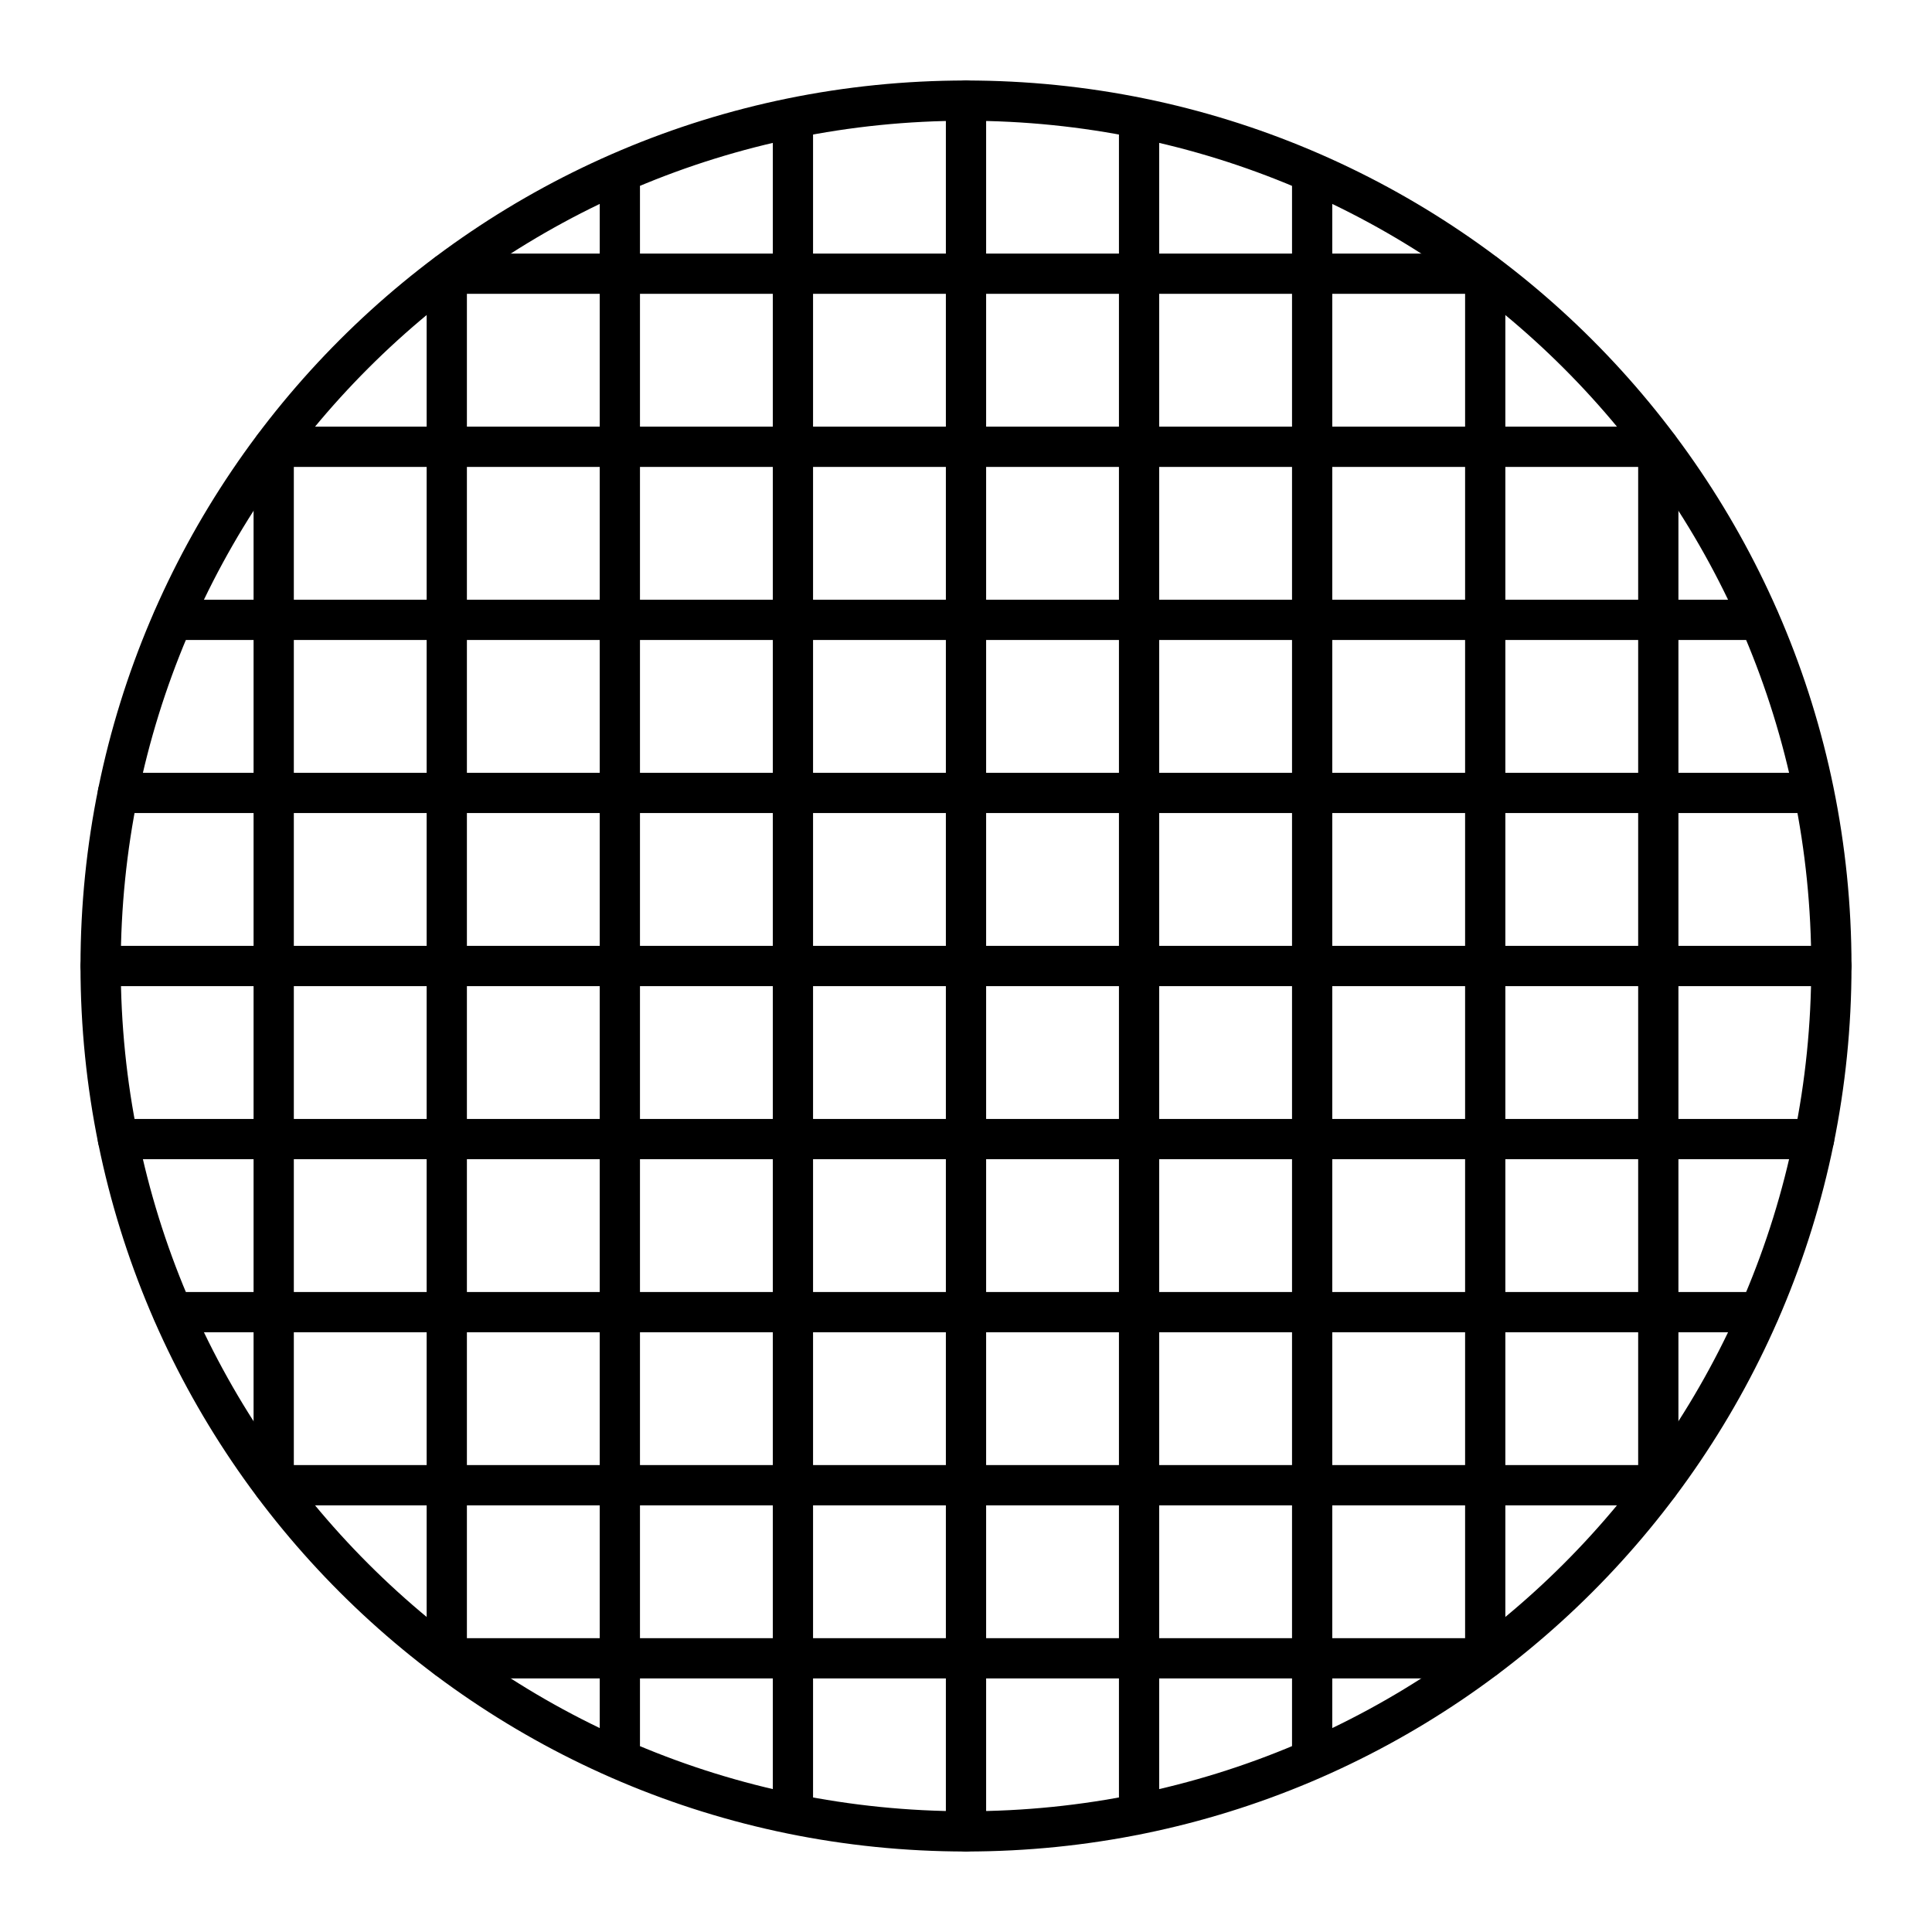 <?xml version="1.0" encoding="UTF-8"?><svg id="a" xmlns="http://www.w3.org/2000/svg" viewBox="0 0 48 48"><defs><style>.r{fill:none;stroke:#000;stroke-linecap:round;stroke-linejoin:round;}</style></defs><path id="b" class="r" d="M24,2.5c11.879,0,21.5,9.621,21.5,21.5s-9.621,21.5-21.5,21.5S2.5,35.879,2.5,24,12.121,2.5,24,2.5ZM15.4,43.35V4.65"/><path id="c" class="r" d="M2.5,24h43"/><path id="d" class="r" d="M2.93,19.7h42.065"/><path id="e" class="r" d="M4.295,15.4h39.41"/><path id="f" class="r" d="M6.875,11.1h34.249"/><path id="g" class="r" d="M11.186,6.8h25.714"/><path id="h" class="r" d="M2.93,28.3h42.14"/><path id="i" class="r" d="M4.295,32.6h39.41"/><path id="j" class="r" d="M6.875,36.9h34.325"/><path id="k" class="r" d="M24,2.5v43"/><path id="l" class="r" d="M19.7,2.962v42.043"/><path id="m" class="r" d="M28.3,2.962v42.043"/><path id="n" class="r" d="M32.6,4.338v39.345"/><path id="o" class="r" d="M41.2,11.1v25.735"/><path id="p" class="r" d="M6.8,11.1v25.8"/><path id="q" class="r" d="M11.1,6.8v34.4h25.8V6.95"/></svg>